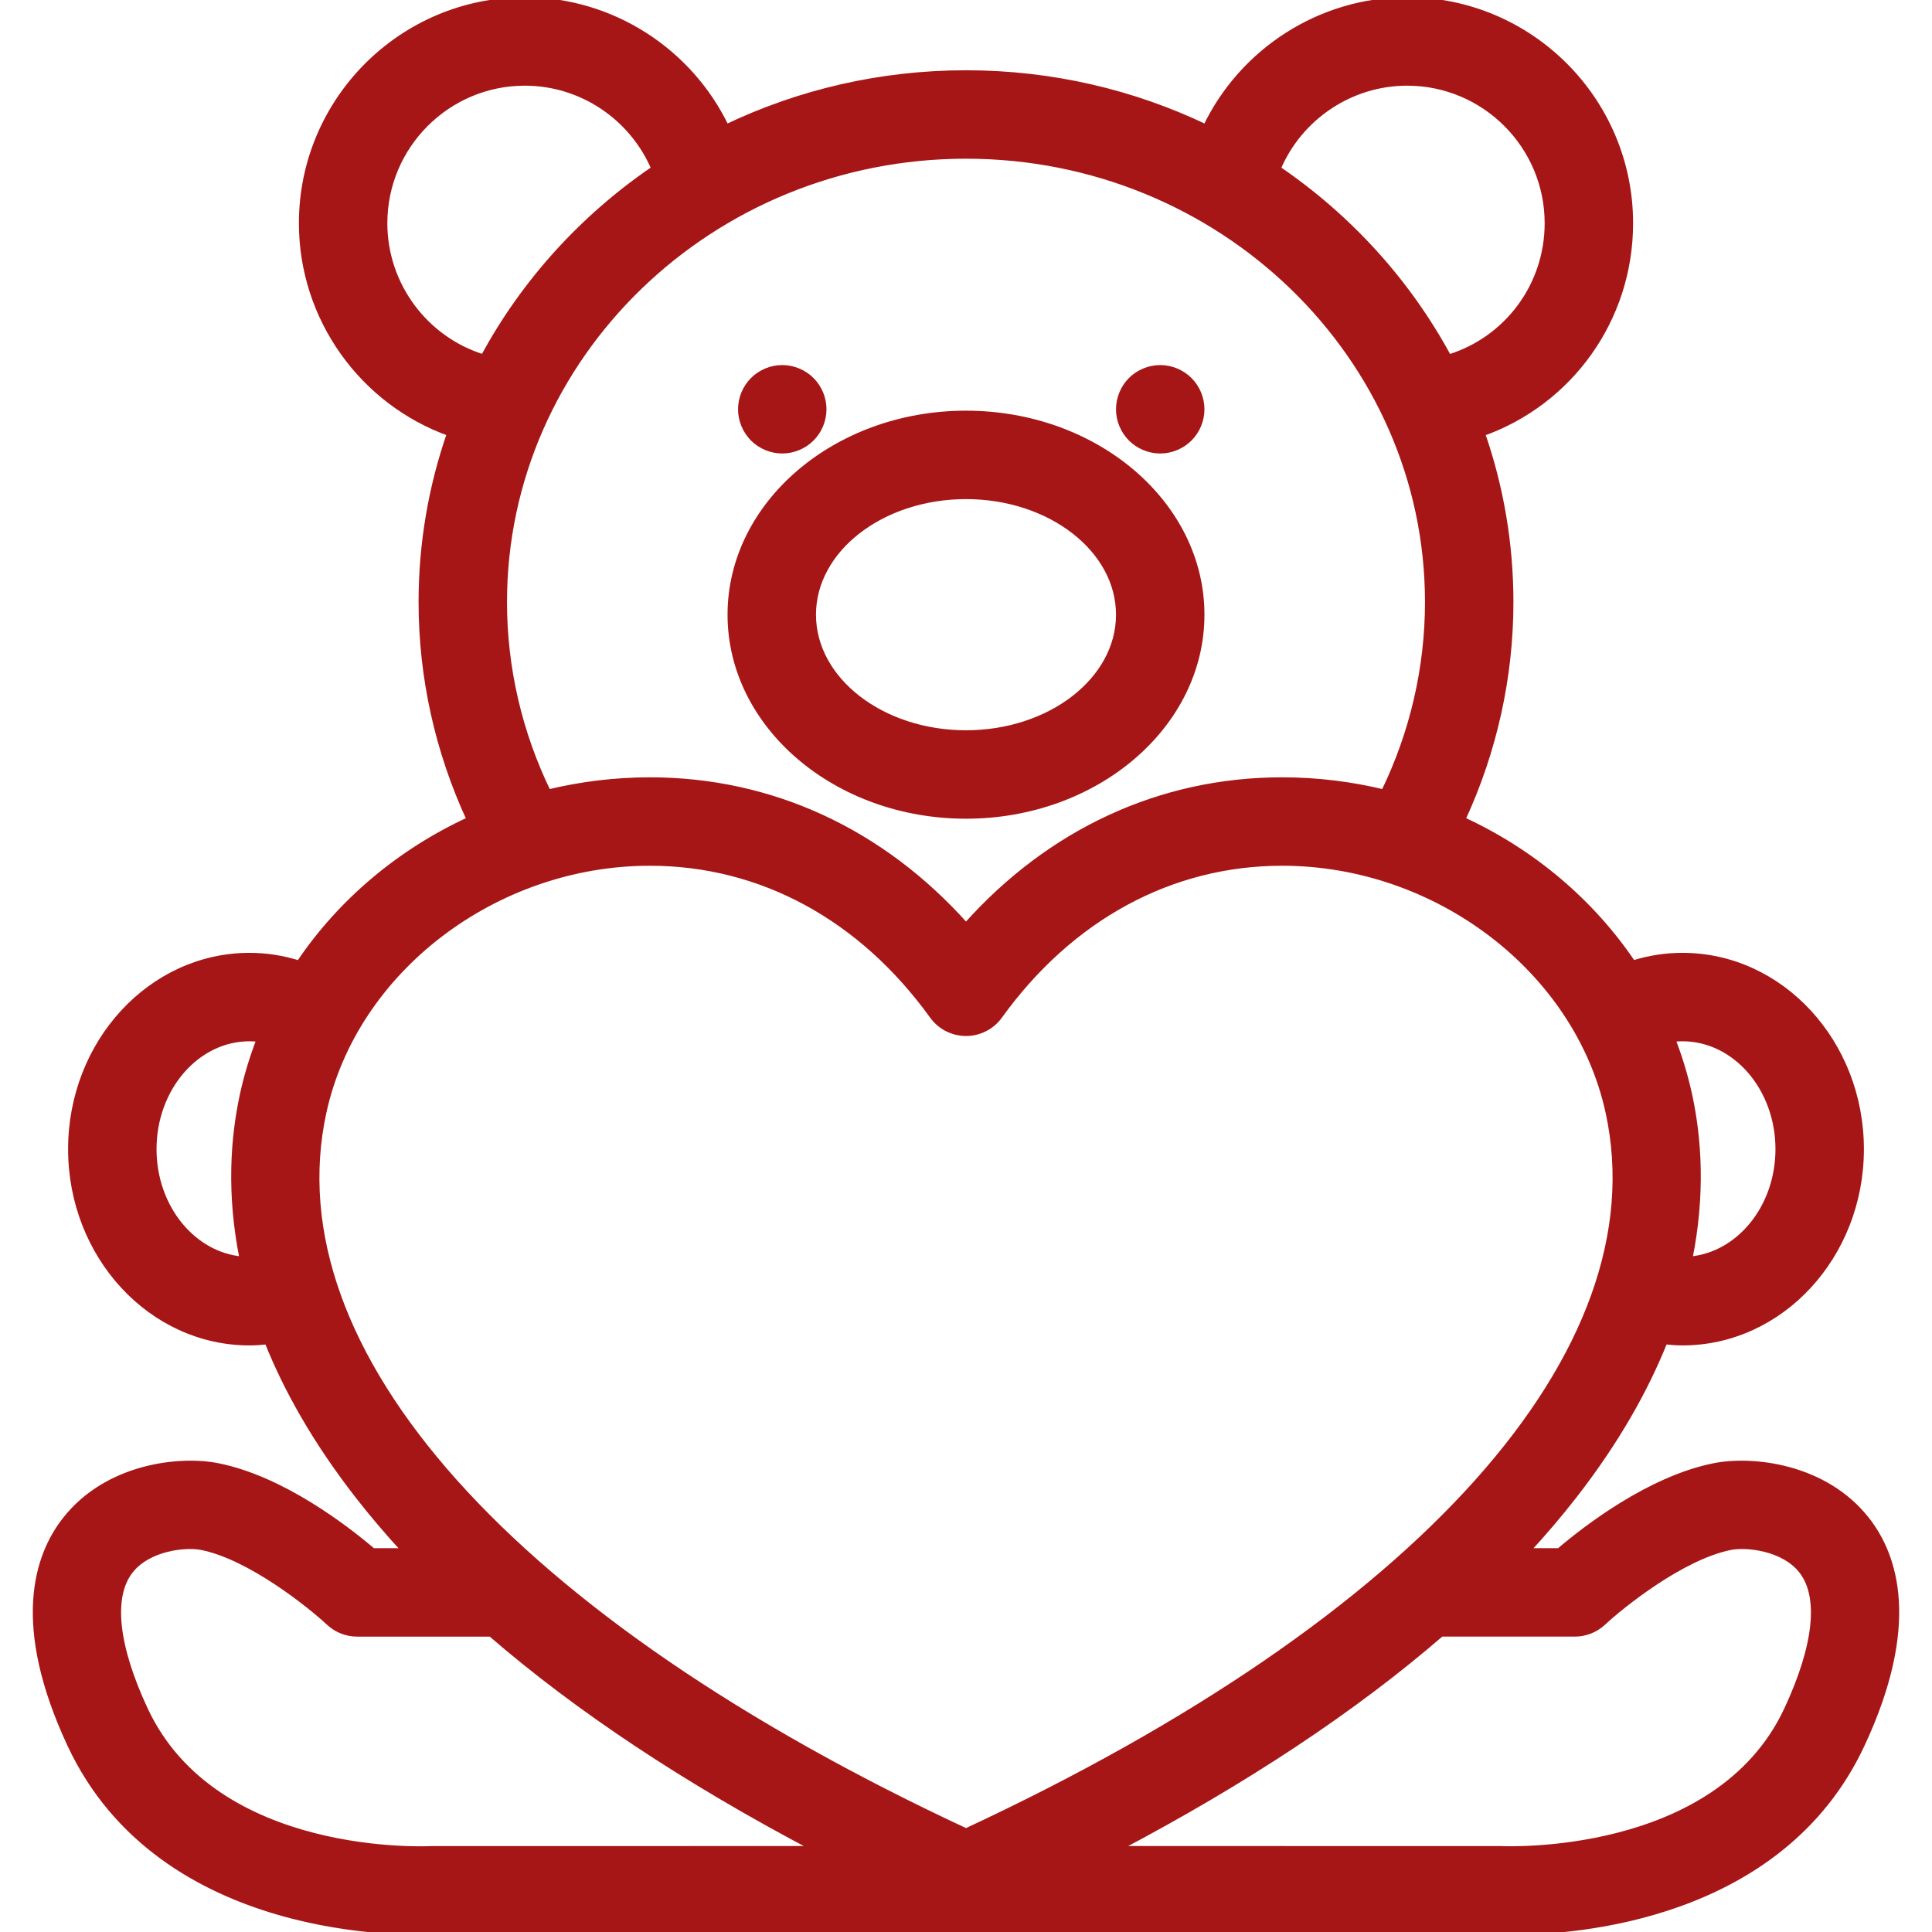 <svg stroke="#a71616" xml:space="preserve" viewBox="0 0 349.537 349.537" xmlns:xlink="http://www.w3.org/1999/xlink" xmlns="http://www.w3.org/2000/svg" id="Capa_1" version="1.1" width="800px" height="800px" fill="#a71616">

<g stroke-width="0" id="SVGRepo_bgCarrier"></g>

<g stroke-linejoin="round" stroke-linecap="round" id="SVGRepo_tracerCarrier"></g>

<g id="SVGRepo_iconCarrier"> <g> <g> <path d="M337.723,274.912c-7.601-9.664-20.701-11.086-27.65-9.686c-11.644,2.348-23.132,11.225-27.997,15.369h-5.755 c3.041-3.297,5.874-6.629,8.491-9.99c7.65-9.83,12.892-19.18,16.376-27.889c1.059,0.115,2.124,0.197,3.202,0.197 c17.825,0,32.326-15.707,32.326-35.012c0-19.307-14.501-35.014-32.326-35.014c-3.051,0-6.064,0.475-8.959,1.383 c-7.546-11.207-18.265-20.215-30.823-25.994c5.702-12.301,8.7-25.756,8.7-39.342c0-10.664-1.806-20.924-5.133-30.512 c15.775-5.588,26.783-20.57,26.783-38.043C294.959,18.115,276.843,0,254.578,0c-15.77,0-29.857,9.252-36.443,22.996 c-13.094-6.26-27.813-9.783-43.365-9.783c-15.554,0-30.274,3.524-43.368,9.783C124.815,9.254,110.728,0,94.96,0 C72.693,0,54.578,18.115,54.578,40.381c0,17.217,10.97,32.371,26.789,38.027c-3.331,9.592-5.139,19.857-5.139,30.527 c0,13.605,2.997,27.039,8.704,39.342C72.37,154.059,61.647,163.07,54.1,174.281c-2.89-0.91-5.897-1.393-8.952-1.393 c-17.826,0-32.328,15.707-32.328,35.014c0,19.305,14.502,35.012,32.328,35.012c1.077,0,2.143-0.08,3.202-0.195 c3.484,8.709,8.726,18.059,16.376,27.887c2.618,3.361,5.449,6.693,8.491,9.99h-5.756c-4.865-4.145-16.353-13.022-27.996-15.369 c-6.953-1.402-20.053,0.023-27.651,9.686c-5.197,6.607-9.268,19.037,0.857,40.728c16.541,35.434,61.826,34.045,66.078,33.834 c0,0,193.499,0.063,194.9,0.063c11.147,0,48.523-2.424,63.216-33.897C346.991,293.949,342.92,281.52,337.723,274.912z M304.39,187.889c9.554,0,17.326,8.979,17.326,20.014c0,10.533-7.088,19.172-16.042,19.936c2.39-11.781,1.681-21.906-0.04-29.803 c-0.752-3.451-1.779-6.797-3.03-10.035C303.196,187.928,303.792,187.889,304.39,187.889z M43.902,198.037 c-1.721,7.895-2.43,18.02-0.04,29.801c-8.954-0.766-16.042-9.402-16.042-19.936c0-11.035,7.773-20.014,17.328-20.014 c0.598,0,1.192,0.045,1.783,0.117C45.68,191.242,44.653,194.586,43.902,198.037z M58.558,201.23 c5.6-25.711,30.975-45.1,59.025-45.1c20.082,0,38.232,9.834,51.105,27.691c1.41,1.955,3.674,3.113,6.084,3.113 c2.41,0,4.674-1.158,6.084-3.113c12.873-17.857,31.023-27.691,51.106-27.691c28.045,0,53.416,19.389,59.016,45.098 c9.424,43.262-33.963,91.742-116.205,130.059C92.525,292.969,49.134,244.488,58.558,201.23z M254.578,15 c13.995,0,25.381,11.387,25.381,25.381c0,11.361-7.399,21.049-17.858,24.256c-7.357-13.631-17.997-25.338-30.895-34.123 C235.109,21.297,244.264,15,254.578,15z M174.769,28.213c46.064,0,83.539,36.211,83.539,80.723c0,11.91-2.75,23.699-7.96,34.392 c-5.915-1.428-12.076-2.197-18.386-2.197c-21.971,0-41.965,9.277-57.19,26.334c-15.225-17.057-35.221-26.334-57.189-26.334 c-6.312,0-12.478,0.77-18.396,2.199c-5.214-10.697-7.959-22.469-7.959-34.394C91.228,64.424,128.705,28.213,174.769,28.213z M69.578,40.381C69.578,26.387,80.964,15,94.96,15c10.313,0,19.471,6.297,23.373,15.512 c-12.895,8.781-23.531,20.483-30.889,34.109C76.955,61.377,69.578,51.576,69.578,40.381z M78.09,334.488 c-0.385,0.033-39.103,2.064-51.827-25.193c-5.382-11.529-6.326-20.447-2.659-25.109c3.289-4.18,10.022-4.834,12.897-4.254 c8.732,1.76,19.563,10.449,22.993,13.642c1.39,1.299,3.221,2.022,5.123,2.022h24.171c15.777,13.645,35.37,26.639,58.633,38.887 C109.773,334.482,78.152,334.484,78.09,334.488z M323.274,309.295c-12.652,27.102-51.46,25.215-51.827,25.193 c-0.061-0.004-31.683-0.006-69.331-0.006c23.263-12.248,42.855-25.242,58.634-38.887h24.17c1.897,0,3.729-0.725,5.117-2.016 c3.436-3.199,14.267-11.889,23-13.648c2.876-0.58,9.61,0.074,12.896,4.254C329.6,288.848,328.656,297.766,323.274,309.295z"></path> <path d="M174.767,147.621c23.512,0,42.641-16.334,42.641-36.412c0-20.076-19.129-36.41-42.641-36.41 c-23.511,0-42.639,16.334-42.639,36.41C132.128,131.287,151.256,147.621,174.767,147.621z M174.767,89.799 c15.241,0,27.641,9.605,27.641,21.41c0,11.807-12.399,21.412-27.641,21.412c-15.24,0-27.639-9.605-27.639-21.412 C147.128,99.404,159.527,89.799,174.767,89.799z"></path> <path d="M141.528,81.547c1.971,0,3.9-0.801,5.301-2.201c1.399-1.389,2.199-3.328,2.199-5.299c0-1.98-0.8-3.91-2.199-5.301 c-1.4-1.4-3.33-2.199-5.301-2.199c-1.979,0-3.909,0.799-5.31,2.199c-1.39,1.391-2.19,3.33-2.19,5.301 c0,1.971,0.801,3.9,2.19,5.299C137.619,80.746,139.548,81.547,141.528,81.547z"></path> <path d="M209.908,81.547c1.971,0,3.9-0.801,5.301-2.201c1.399-1.389,2.199-3.328,2.199-5.299c0-1.971-0.8-3.91-2.199-5.301 c-1.4-1.4-3.33-2.199-5.301-2.199c-1.97,0-3.909,0.799-5.31,2.199c-1.39,1.391-2.19,3.33-2.19,5.301c0,1.971,0.801,3.9,2.19,5.299 C205.999,80.746,207.938,81.547,209.908,81.547z"></path> </g> </g> </g>

</svg>